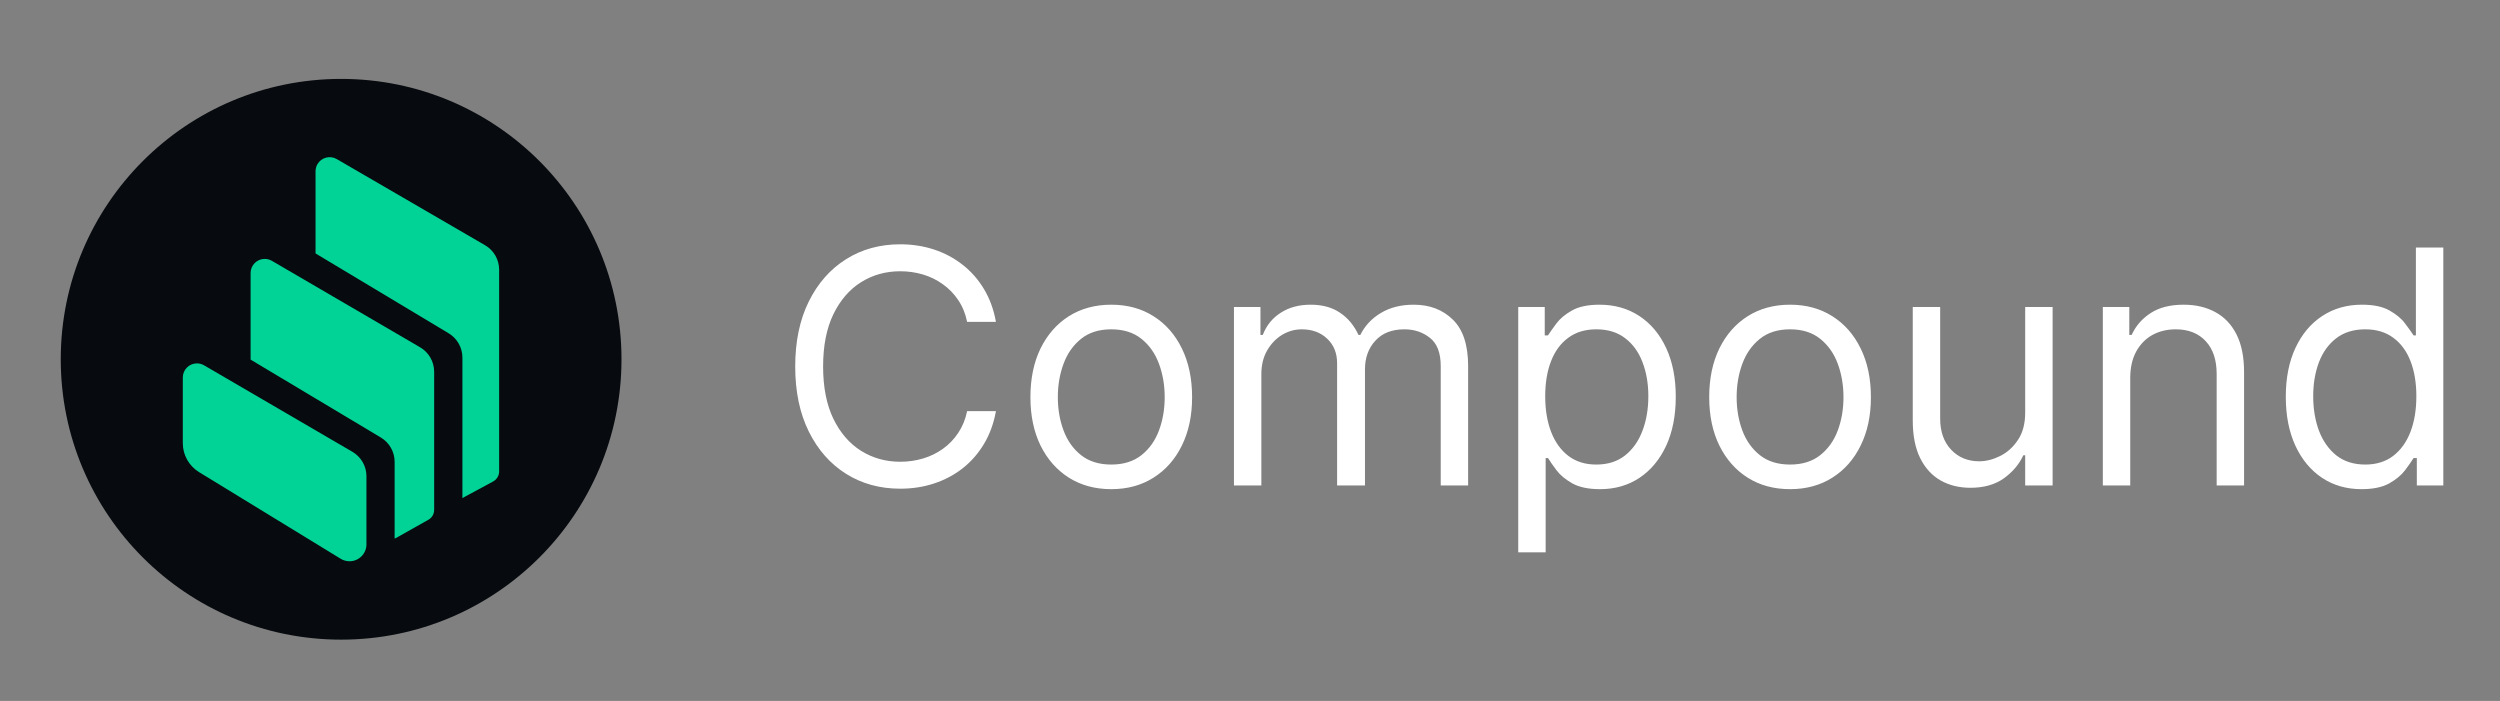 <svg width="107" height="30" viewBox="0 0 107 30" fill="none" xmlns="http://www.w3.org/2000/svg">
<rect x="0" y="0" width="107" height="30" fill="#808080" stroke="none"/>
<path d="M42.626 13.777H41.393C41.321 13.423 41.193 13.111 41.011 12.843C40.832 12.574 40.613 12.349 40.354 12.166C40.099 11.981 39.816 11.842 39.504 11.749C39.193 11.656 38.868 11.61 38.53 11.61C37.913 11.61 37.355 11.765 36.854 12.077C36.357 12.389 35.961 12.848 35.666 13.454C35.374 14.061 35.229 14.805 35.229 15.686C35.229 16.568 35.374 17.312 35.666 17.919C35.961 18.525 36.357 18.984 36.854 19.296C37.355 19.607 37.913 19.763 38.53 19.763C38.868 19.763 39.193 19.717 39.504 19.624C39.816 19.531 40.099 19.394 40.354 19.211C40.613 19.026 40.832 18.799 41.011 18.53C41.193 18.258 41.321 17.947 41.393 17.596H42.626C42.533 18.116 42.364 18.582 42.119 18.992C41.874 19.404 41.569 19.753 41.205 20.041C40.84 20.327 40.431 20.544 39.977 20.693C39.526 20.842 39.044 20.916 38.53 20.916C37.661 20.916 36.889 20.704 36.213 20.28C35.537 19.856 35.005 19.253 34.617 18.471C34.229 17.688 34.035 16.76 34.035 15.686C34.035 14.613 34.229 13.684 34.617 12.902C35.005 12.12 35.537 11.517 36.213 11.093C36.889 10.668 37.661 10.456 38.53 10.456C39.044 10.456 39.526 10.531 39.977 10.68C40.431 10.829 40.84 11.048 41.205 11.336C41.569 11.621 41.874 11.969 42.119 12.38C42.364 12.788 42.533 13.254 42.626 13.777ZM47.562 20.936C46.873 20.936 46.268 20.772 45.747 20.444C45.23 20.116 44.826 19.657 44.534 19.067C44.246 18.477 44.102 17.788 44.102 16.999C44.102 16.203 44.246 15.509 44.534 14.916C44.826 14.323 45.23 13.862 45.747 13.534C46.268 13.206 46.873 13.041 47.562 13.041C48.251 13.041 48.855 13.206 49.371 13.534C49.892 13.862 50.296 14.323 50.585 14.916C50.876 15.509 51.022 16.203 51.022 16.999C51.022 17.788 50.876 18.477 50.585 19.067C50.296 19.657 49.892 20.116 49.371 20.444C48.855 20.772 48.251 20.936 47.562 20.936ZM47.562 19.883C48.086 19.883 48.516 19.748 48.855 19.48C49.193 19.211 49.443 18.858 49.605 18.421C49.768 17.983 49.849 17.509 49.849 16.999C49.849 16.488 49.768 16.013 49.605 15.572C49.443 15.131 49.193 14.775 48.855 14.503C48.516 14.231 48.086 14.095 47.562 14.095C47.038 14.095 46.607 14.231 46.269 14.503C45.931 14.775 45.681 15.131 45.519 15.572C45.356 16.013 45.275 16.488 45.275 16.999C45.275 17.509 45.356 17.983 45.519 18.421C45.681 18.858 45.931 19.211 46.269 19.48C46.607 19.748 47.038 19.883 47.562 19.883ZM52.813 20.777V13.141H53.947V14.334H54.046C54.205 13.927 54.462 13.61 54.817 13.385C55.171 13.156 55.597 13.041 56.094 13.041C56.598 13.041 57.017 13.156 57.352 13.385C57.69 13.61 57.954 13.927 58.143 14.334H58.222C58.418 13.94 58.711 13.627 59.102 13.395C59.493 13.159 59.962 13.041 60.509 13.041C61.192 13.041 61.75 13.255 62.185 13.683C62.619 14.107 62.836 14.768 62.836 15.666V20.777H61.663V15.666C61.663 15.103 61.508 14.7 61.2 14.459C60.892 14.216 60.529 14.095 60.111 14.095C59.575 14.095 59.158 14.258 58.864 14.583C58.569 14.904 58.421 15.312 58.421 15.806V20.777H57.228V15.547C57.228 15.113 57.087 14.763 56.805 14.498C56.524 14.23 56.161 14.095 55.717 14.095C55.412 14.095 55.127 14.177 54.861 14.339C54.6 14.502 54.388 14.727 54.225 15.015C54.066 15.3 53.986 15.63 53.986 16.005V20.777H52.813ZM64.981 23.641V13.141H66.115V14.354H66.254C66.34 14.222 66.459 14.052 66.612 13.847C66.767 13.638 66.99 13.453 67.278 13.29C67.57 13.124 67.964 13.041 68.461 13.041C69.104 13.041 69.671 13.202 70.162 13.524C70.652 13.845 71.035 14.301 71.31 14.891C71.585 15.481 71.723 16.177 71.723 16.979C71.723 17.788 71.585 18.489 71.31 19.082C71.035 19.672 70.654 20.129 70.166 20.454C69.679 20.776 69.118 20.936 68.481 20.936C67.991 20.936 67.598 20.855 67.303 20.693C67.008 20.527 66.781 20.34 66.622 20.131C66.463 19.919 66.34 19.743 66.254 19.604H66.154V23.641H64.981ZM66.135 16.959C66.135 17.536 66.219 18.045 66.388 18.485C66.557 18.923 66.804 19.266 67.129 19.515C67.454 19.76 67.851 19.883 68.322 19.883C68.812 19.883 69.222 19.753 69.55 19.495C69.881 19.233 70.13 18.881 70.296 18.441C70.465 17.997 70.549 17.503 70.549 16.959C70.549 16.422 70.466 15.938 70.301 15.508C70.138 15.073 69.891 14.73 69.56 14.478C69.232 14.223 68.819 14.095 68.322 14.095C67.845 14.095 67.444 14.216 67.119 14.459C66.794 14.697 66.549 15.032 66.383 15.463C66.217 15.89 66.135 16.389 66.135 16.959ZM76.615 20.936C75.925 20.936 75.32 20.772 74.8 20.444C74.283 20.116 73.879 19.657 73.587 19.067C73.299 18.477 73.154 17.788 73.154 16.999C73.154 16.203 73.299 15.509 73.587 14.916C73.879 14.323 74.283 13.862 74.8 13.534C75.32 13.206 75.925 13.041 76.615 13.041C77.304 13.041 77.907 13.206 78.424 13.534C78.945 13.862 79.349 14.323 79.637 14.916C79.929 15.509 80.075 16.203 80.075 16.999C80.075 17.788 79.929 18.477 79.637 19.067C79.349 19.657 78.945 20.116 78.424 20.444C77.907 20.772 77.304 20.936 76.615 20.936ZM76.615 19.883C77.138 19.883 77.569 19.748 77.907 19.48C78.245 19.211 78.496 18.858 78.658 18.421C78.82 17.983 78.901 17.509 78.901 16.999C78.901 16.488 78.82 16.013 78.658 15.572C78.496 15.131 78.245 14.775 77.907 14.503C77.569 14.231 77.138 14.095 76.615 14.095C76.091 14.095 75.66 14.231 75.322 14.503C74.984 14.775 74.734 15.131 74.571 15.572C74.409 16.013 74.328 16.488 74.328 16.999C74.328 17.509 74.409 17.983 74.571 18.421C74.734 18.858 74.984 19.211 75.322 19.48C75.66 19.748 76.091 19.883 76.615 19.883ZM86.678 17.655V13.141H87.852V20.777H86.678V19.485H86.599C86.42 19.872 86.141 20.202 85.764 20.474C85.386 20.742 84.909 20.877 84.332 20.877C83.855 20.877 83.43 20.772 83.059 20.564C82.688 20.351 82.396 20.033 82.184 19.609C81.972 19.181 81.866 18.643 81.866 17.993V13.141H83.039V17.914C83.039 18.471 83.195 18.915 83.507 19.246C83.821 19.578 84.222 19.743 84.71 19.743C85.001 19.743 85.298 19.669 85.6 19.52C85.904 19.37 86.16 19.142 86.365 18.834C86.574 18.525 86.678 18.133 86.678 17.655ZM91.174 16.184V20.777H90.001V13.141H91.134V14.334H91.234C91.413 13.946 91.684 13.635 92.049 13.399C92.413 13.161 92.884 13.041 93.461 13.041C93.978 13.041 94.43 13.148 94.818 13.36C95.206 13.569 95.507 13.887 95.723 14.314C95.938 14.739 96.046 15.275 96.046 15.925V20.777H94.873V16.005C94.873 15.405 94.717 14.937 94.406 14.603C94.094 14.265 93.666 14.095 93.123 14.095C92.748 14.095 92.413 14.177 92.118 14.339C91.827 14.502 91.597 14.739 91.427 15.05C91.258 15.362 91.174 15.739 91.174 16.184ZM101.074 20.936C100.437 20.936 99.875 20.776 99.388 20.454C98.901 20.129 98.52 19.672 98.245 19.082C97.97 18.489 97.832 17.788 97.832 16.979C97.832 16.177 97.97 15.481 98.245 14.891C98.52 14.301 98.903 13.845 99.393 13.524C99.884 13.202 100.45 13.041 101.093 13.041C101.591 13.041 101.983 13.124 102.272 13.29C102.563 13.453 102.785 13.638 102.938 13.847C103.094 14.052 103.215 14.222 103.301 14.354H103.4V10.595H104.574V20.777H103.44V19.604H103.301C103.215 19.743 103.092 19.919 102.933 20.131C102.774 20.34 102.547 20.527 102.252 20.693C101.957 20.855 101.564 20.936 101.074 20.936ZM101.233 19.883C101.703 19.883 102.101 19.76 102.426 19.515C102.751 19.266 102.998 18.923 103.167 18.485C103.336 18.045 103.42 17.536 103.42 16.959C103.42 16.389 103.337 15.89 103.172 15.463C103.006 15.032 102.761 14.697 102.436 14.459C102.111 14.216 101.71 14.095 101.233 14.095C100.736 14.095 100.321 14.223 99.99 14.478C99.662 14.73 99.415 15.073 99.249 15.508C99.087 15.938 99.005 16.422 99.005 16.959C99.005 17.503 99.088 17.997 99.254 18.441C99.423 18.881 99.672 19.233 100 19.495C100.331 19.753 100.742 19.883 101.233 19.883Z" fill="white"/>
<path d="M14.6 27.377C21.227 27.377 26.6 22.005 26.6 15.377C26.6 8.749 21.227 3.377 14.6 3.377C7.972 3.377 2.6 8.749 2.6 15.377C2.6 22.005 7.972 27.377 14.6 27.377Z" fill="#070A0E"/>
<path fill-rule="evenodd" clip-rule="evenodd" d="M8.518 20.206C8.088 19.942 7.824 19.474 7.824 18.97V16.157C7.824 15.822 8.096 15.552 8.43 15.553C8.537 15.553 8.642 15.582 8.734 15.635L15.083 19.337C15.455 19.553 15.684 19.951 15.684 20.381V23.296C15.685 23.696 15.361 24.022 14.961 24.022C14.827 24.022 14.694 23.984 14.581 23.915L8.518 20.206ZM17.982 14.865C18.354 15.081 18.581 15.48 18.582 15.909V21.824C18.582 21.999 18.489 22.16 18.336 22.245L16.947 23.027C16.929 23.037 16.911 23.044 16.89 23.05V19.765C16.89 19.34 16.667 18.946 16.302 18.727L10.726 15.392V11.684C10.726 11.35 10.998 11.079 11.332 11.081C11.439 11.081 11.544 11.109 11.636 11.163L17.982 14.865ZM20.761 10.496C21.134 10.712 21.363 11.111 21.363 11.541V20.181C21.362 20.358 21.264 20.521 21.108 20.606L19.791 21.317V15.303C19.791 14.878 19.567 14.485 19.204 14.266L13.505 10.847V7.331C13.505 7.224 13.534 7.119 13.586 7.027C13.754 6.739 14.124 6.641 14.412 6.808L20.761 10.496Z" fill="#00D395"/>
</svg>
